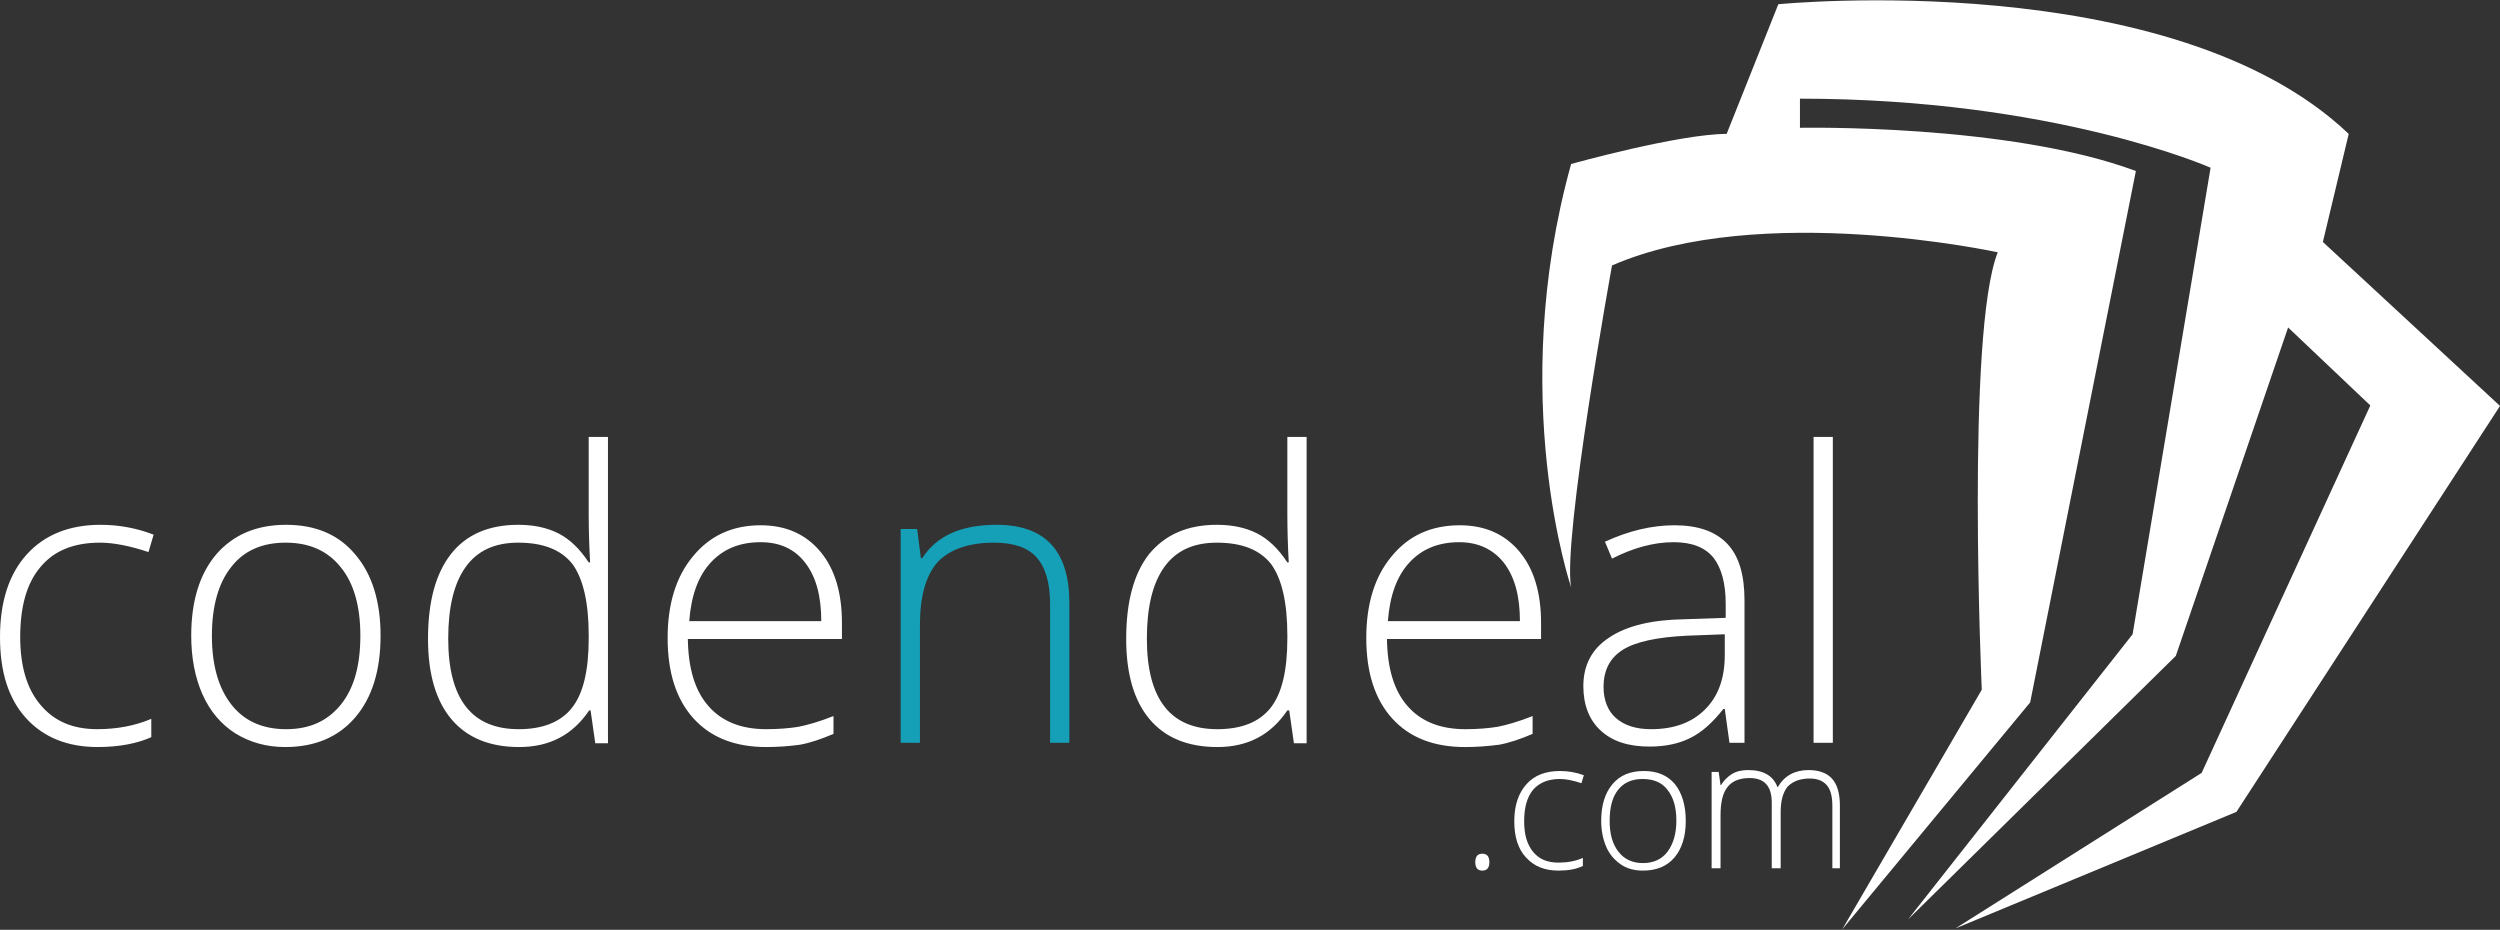 <svg version="1.1" id="Layer_1" xmlns="http://www.w3.org/2000/svg" x="0" y="0" viewBox="0 0 532.1 197.9" xml:space="preserve"><rect x="0" y="0" width="532.1" height="197.9" fill="#333333" stroke="none"/><style>.st0{fill:#fff}</style><g id="XMLID_1_"><path id="XMLID_2_" class="st0" d="M334.4 125s-13.8-40.5 0-90.1c0 0 23-6.4 33.1-6.4l11-27.6s83.7-8.3 121.4 27.6l-5.5 23 37.7 34.9-56.1 86.4-59.8 24.8 52.4-33.1 35.9-78.2L487 69.7l-23.9 69.9-57 56.1 47.8-60.7 16.6-99.3S437.4 21 383.1 21v6.2s44.4-.9 71.5 9.2l-22.5 113.1-40 48.3 29.7-51s-3.4-75.9 3.4-93.1c0 0-50.4-11-82.1 2.8 0 0-10.6 58.4-8.7 68.5z"/><g id="XMLID_3_"><path class="st0" d="M20.8 159c-6.5 0-11.6-2.1-15.3-6.2C1.8 148.7 0 143 0 135.6c0-7.5 1.9-13.4 5.7-17.6 3.8-4.2 9.1-6.3 15.7-6.3 3.9 0 7.7.7 11.3 2.1l-1.1 3.7c-3.9-1.3-7.4-2-10.3-2-5.6 0-9.8 1.7-12.7 5.2-2.9 3.4-4.3 8.4-4.3 14.9 0 6.1 1.4 11 4.3 14.4 2.9 3.5 6.9 5.2 12.1 5.2 4.1 0 8-.7 11.5-2.2v3.9c-2.9 1.3-6.7 2.1-11.4 2.1zM81 135.3c0 7.4-1.8 13.2-5.4 17.4-3.6 4.2-8.6 6.3-14.9 6.3-4 0-7.5-1-10.6-2.9-3-1.9-5.4-4.7-7-8.3-1.6-3.6-2.4-7.8-2.4-12.5 0-7.4 1.8-13.2 5.4-17.4 3.6-4.1 8.5-6.2 14.8-6.2 6.3 0 11.2 2.1 14.7 6.3 3.6 4.2 5.4 10 5.4 17.3zm-35.9 0c0 6.3 1.4 11.1 4.1 14.6 2.7 3.5 6.6 5.3 11.7 5.3s8.9-1.8 11.7-5.3c2.8-3.5 4.1-8.4 4.1-14.6 0-6.3-1.4-11.2-4.2-14.6-2.8-3.5-6.7-5.2-11.7-5.2s-8.9 1.7-11.6 5.2c-2.7 3.4-4.1 8.3-4.1 14.6zm65.2-23.6c3.3 0 6.1.6 8.5 1.8 2.4 1.2 4.6 3.3 6.5 6.2h.3c-.2-3.5-.3-7-.3-10.3V93h4.1v65.2h-2.7l-1-7h-.3c-3.5 5.2-8.4 7.8-14.9 7.8-6.3 0-11.1-2-14.4-5.9-3.3-3.9-5-9.6-5-17.1 0-7.9 1.6-13.9 4.9-18.1 3.2-4.1 8-6.2 14.3-6.2zm0 3.8c-5 0-8.7 1.7-11.2 5.2s-3.7 8.6-3.7 15.2c0 12.9 5 19.3 15 19.3 5.1 0 8.9-1.5 11.3-4.5 2.4-3 3.6-7.9 3.6-14.8v-.7c0-7-1.2-12.1-3.5-15.2-2.4-3-6.2-4.5-11.5-4.5zm52.8 43.5c-6.6 0-11.8-2-15.5-6.1-3.7-4.1-5.5-9.8-5.5-17.1 0-7.3 1.8-13.1 5.4-17.4 3.6-4.4 8.4-6.6 14.4-6.6 5.4 0 9.6 1.9 12.7 5.6 3.1 3.7 4.6 8.8 4.6 15.2v3.4h-32.8c.1 6.3 1.5 11 4.4 14.3 2.9 3.3 7 4.9 12.3 4.9 2.6 0 4.9-.2 6.8-.5 2-.4 4.5-1.1 7.5-2.3v3.8c-2.6 1.1-4.9 1.9-7.1 2.3-2.2.3-4.6.5-7.2.5zm-1.2-43.6c-4.4 0-7.9 1.4-10.6 4.3-2.7 2.9-4.2 7.1-4.6 12.5h28.1c0-5.3-1.1-9.4-3.4-12.4s-5.5-4.4-9.5-4.4z"/><path d="M223.5 158.1v-29.5c0-4.6-1-7.9-2.9-10-1.9-2.1-4.9-3.1-9-3.1-5.4 0-9.4 1.4-12 4.1-2.5 2.8-3.8 7.2-3.8 13.4v25.1h-4.1v-45.5h3.5l.8 6.2h.3c3-4.7 8.2-7.1 15.8-7.1 10.3 0 15.5 5.5 15.5 16.6v29.8h-4.1z" fill="#15a0b8"/><path class="st0" d="M259 111.7c3.3 0 6.1.6 8.5 1.8 2.4 1.2 4.6 3.3 6.5 6.2h.3c-.2-3.5-.3-7-.3-10.3V93h4.1v65.2h-2.7l-1-7h-.4c-3.5 5.2-8.4 7.8-14.9 7.8-6.3 0-11.1-2-14.4-5.9-3.3-3.9-5-9.6-5-17.1 0-7.9 1.6-13.9 4.9-18.1 3.4-4.1 8.1-6.2 14.4-6.2zm0 3.8c-5 0-8.7 1.7-11.2 5.2s-3.7 8.6-3.7 15.2c0 12.9 5 19.3 15 19.3 5.1 0 8.9-1.5 11.3-4.5 2.4-3 3.6-7.9 3.6-14.8v-.7c0-7-1.2-12.1-3.5-15.2-2.4-3-6.2-4.5-11.5-4.5zm52.8 43.5c-6.6 0-11.8-2-15.5-6.1-3.7-4.1-5.5-9.8-5.5-17.1 0-7.3 1.8-13.1 5.4-17.4 3.6-4.4 8.4-6.6 14.5-6.6 5.4 0 9.6 1.9 12.7 5.6 3.1 3.7 4.6 8.8 4.6 15.2v3.4h-32.8c.1 6.3 1.5 11 4.4 14.3 2.9 3.3 7 4.9 12.3 4.9 2.6 0 4.9-.2 6.8-.5 2-.4 4.5-1.1 7.5-2.3v3.8c-2.6 1.1-4.9 1.9-7.1 2.3-2.3.3-4.7.5-7.3.5zm-1.2-43.6c-4.4 0-7.9 1.4-10.6 4.3-2.7 2.9-4.2 7.1-4.6 12.5h28.1c0-5.3-1.1-9.4-3.4-12.4-2.3-2.9-5.5-4.4-9.5-4.4zm57.5 42.7l-1-7.2h-.3c-2.3 2.9-4.6 5-7.1 6.2-2.4 1.2-5.3 1.8-8.6 1.8-4.5 0-7.9-1.1-10.4-3.4S337 150 337 146c0-4.4 1.8-7.9 5.5-10.3 3.7-2.5 9.1-3.8 16.1-3.9l8.7-.3v-3c0-4.3-.9-7.6-2.6-9.8-1.8-2.2-4.6-3.3-8.5-3.3-4.2 0-8.6 1.2-13.1 3.5l-1.5-3.6c5-2.3 9.9-3.5 14.8-3.5 5 0 8.7 1.3 11.2 3.9 2.5 2.6 3.7 6.6 3.7 12.1v30.3h-3.2zm-16.7-2.9c4.9 0 8.7-1.4 11.5-4.2 2.8-2.8 4.2-6.6 4.2-11.6V135l-8 .3c-6.4.3-11 1.3-13.7 3-2.7 1.7-4.1 4.3-4.1 7.9 0 2.8.9 5.1 2.6 6.6 1.8 1.6 4.3 2.4 7.5 2.4zm38.7 2.9H386V93h4.1v65.1zM314 183.5c0-1.2.5-1.8 1.5-1.8s1.5.6 1.5 1.8-.5 1.8-1.5 1.8-1.5-.6-1.5-1.8zm17.7 1.8c-2.9 0-5.2-.9-6.9-2.8-1.7-1.8-2.5-4.4-2.5-7.7 0-3.4.9-6 2.6-7.9 1.7-1.9 4.1-2.8 7.1-2.8 1.8 0 3.5.3 5.1.9l-.5 1.7c-1.8-.6-3.3-.9-4.6-.9-2.5 0-4.4.8-5.7 2.3-1.3 1.6-1.9 3.8-1.9 6.7 0 2.8.6 4.9 1.9 6.5s3.1 2.3 5.4 2.3c1.9 0 3.6-.3 5.2-1v1.7c-1.4.7-3.1 1-5.2 1zm27.1-10.6c0 3.3-.8 5.9-2.4 7.8-1.6 1.9-3.9 2.8-6.7 2.8-1.8 0-3.4-.4-4.7-1.3s-2.4-2.1-3.1-3.7c-.7-1.6-1.1-3.5-1.1-5.6 0-3.3.8-5.9 2.4-7.8 1.6-1.9 3.8-2.8 6.7-2.8 2.8 0 5 .9 6.6 2.8 1.5 1.9 2.3 4.5 2.3 7.8zm-16.2 0c0 2.8.6 5 1.9 6.6 1.2 1.6 3 2.4 5.2 2.4s4-.8 5.2-2.4c1.2-1.6 1.9-3.8 1.9-6.6s-.6-5-1.9-6.6c-1.2-1.6-3-2.3-5.3-2.3s-4 .8-5.2 2.3c-1.2 1.5-1.8 3.7-1.8 6.6zm47.4 10.2v-13.4c0-2-.4-3.5-1.2-4.4-.8-.9-2-1.4-3.6-1.4-2.1 0-3.6.6-4.7 1.7-1 1.2-1.5 3-1.5 5.4v12h-1.9v-14c0-3.5-1.6-5.2-4.7-5.2-2.1 0-3.7.6-4.7 1.9-1 1.2-1.5 3.2-1.5 6v11.3h-1.9v-20.5h1.5l.4 2.8h.1c.6-1 1.4-1.8 2.4-2.4 1-.6 2.2-.8 3.4-.8 3.2 0 5.3 1.2 6.2 3.6h.1c.7-1.2 1.6-2.1 2.7-2.7 1.1-.6 2.4-.9 3.8-.9 2.2 0 3.9.6 5 1.8 1.1 1.2 1.7 3.1 1.7 5.7v13.4H390z"/></g></g></svg>